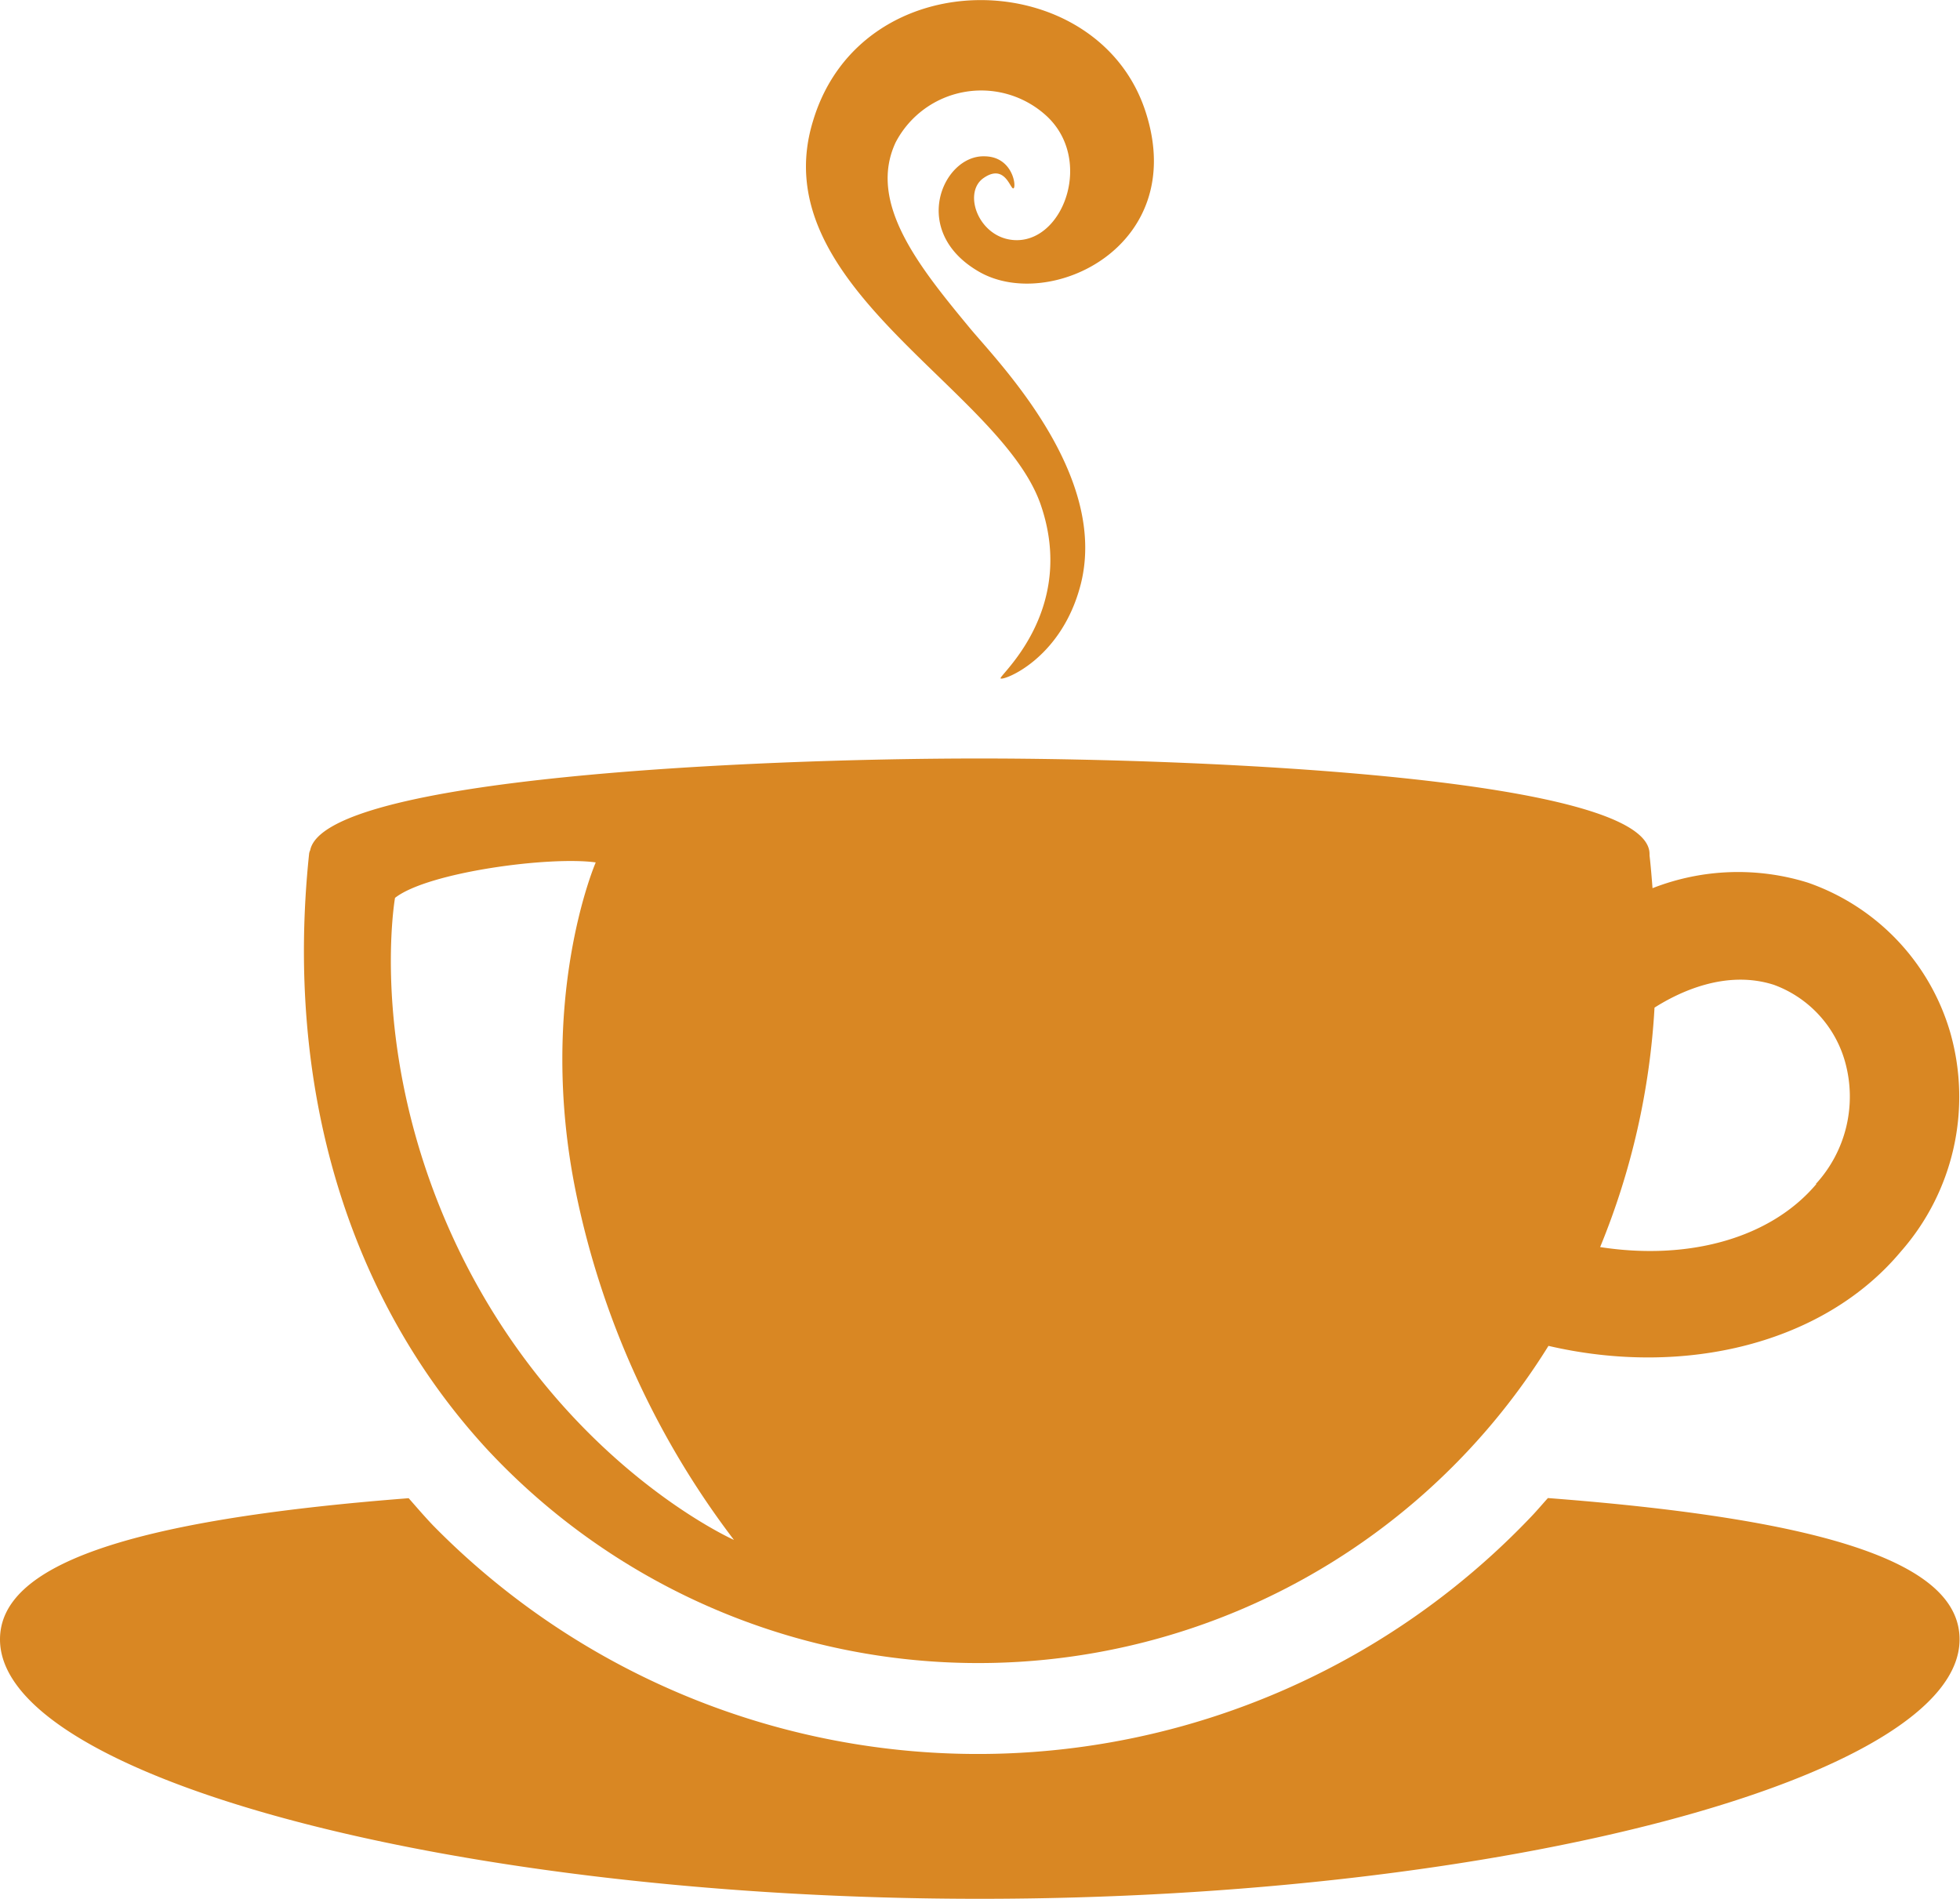<?xml version="1.0" encoding="UTF-8"?> <svg xmlns="http://www.w3.org/2000/svg" viewBox="0 0 137.69 133.38"><defs><style>.cls-1{fill:#d98723;}</style></defs><title>icon-coffee-cup-</title><g id="Layer_2" data-name="Layer 2"><g id="Layer_2-2" data-name="Layer 2"><path class="cls-1" d="M108.74,105.23c-.44.49-.87,1-1.33,1.47a53.65,53.65,0,0,1-77,.44c-.59-.62-1.14-1.26-1.7-1.9C8.72,106.79,0,110,0,115.16c0,9.71,32.16,18.22,68.83,18.22s68.83-8.51,68.83-18.22C137.66,109.94,128.88,106.77,108.74,105.23Z"></path><path class="cls-1" d="M70.29,47.65c-.12-.2,5.36-4.77,2.83-12.17-2.8-8.19-19.59-15.39-16-27C60.56-2.95,77.2-2.5,80.5,7.92c3,9.4-6.76,14-11.7,11.18s-2.57-8.19.34-8.12c2,0,2.28,2.13,2.06,2.25s-.58-1.79-2.11-.72-.27,4.39,2.38,4.36c3.34-.05,5.32-5.78,2-8.77A6.78,6.78,0,0,0,62.92,10c-2,4.27,1.7,8.8,5.24,13.08,2,2.4,9.7,10.24,7.77,17.93C74.58,46.35,70.41,47.86,70.29,47.65Z"></path><path class="cls-1" d="M137,72.51A15.82,15.82,0,0,0,127,62a16.48,16.48,0,0,0-10.91.39c-.06-.76-.12-1.53-.21-2.3,0,0,0-.07,0-.1,0-5.31-30.8-6.71-47.09-6.71-16,0-46,1.36-47,6.45a.74.74,0,0,0-.08.29C20,76.38,24.44,91.22,34.26,101.85a47.15,47.15,0,0,0,74.52-7.31c9.61,2.23,19.36-.18,24.74-6.61A16.45,16.45,0,0,0,137,72.51ZM32.6,88.55c-6.93-13.76-4.85-25.48-4.85-25.48,2.31-1.81,10.87-2.94,14.1-2.49,0,0-4.18,9.62-1.38,23.24a60.21,60.21,0,0,0,11.09,24.35S39.91,103,32.6,88.55Zm95-5.38c-3.23,3.83-9,5.39-15.19,4.43a51.88,51.88,0,0,0,3.82-16.82c1.7-1.08,5-2.69,8.39-1.6a8.08,8.08,0,0,1,5,5.42A9.08,9.08,0,0,1,127.56,83.17Z"></path></g></g></svg> 